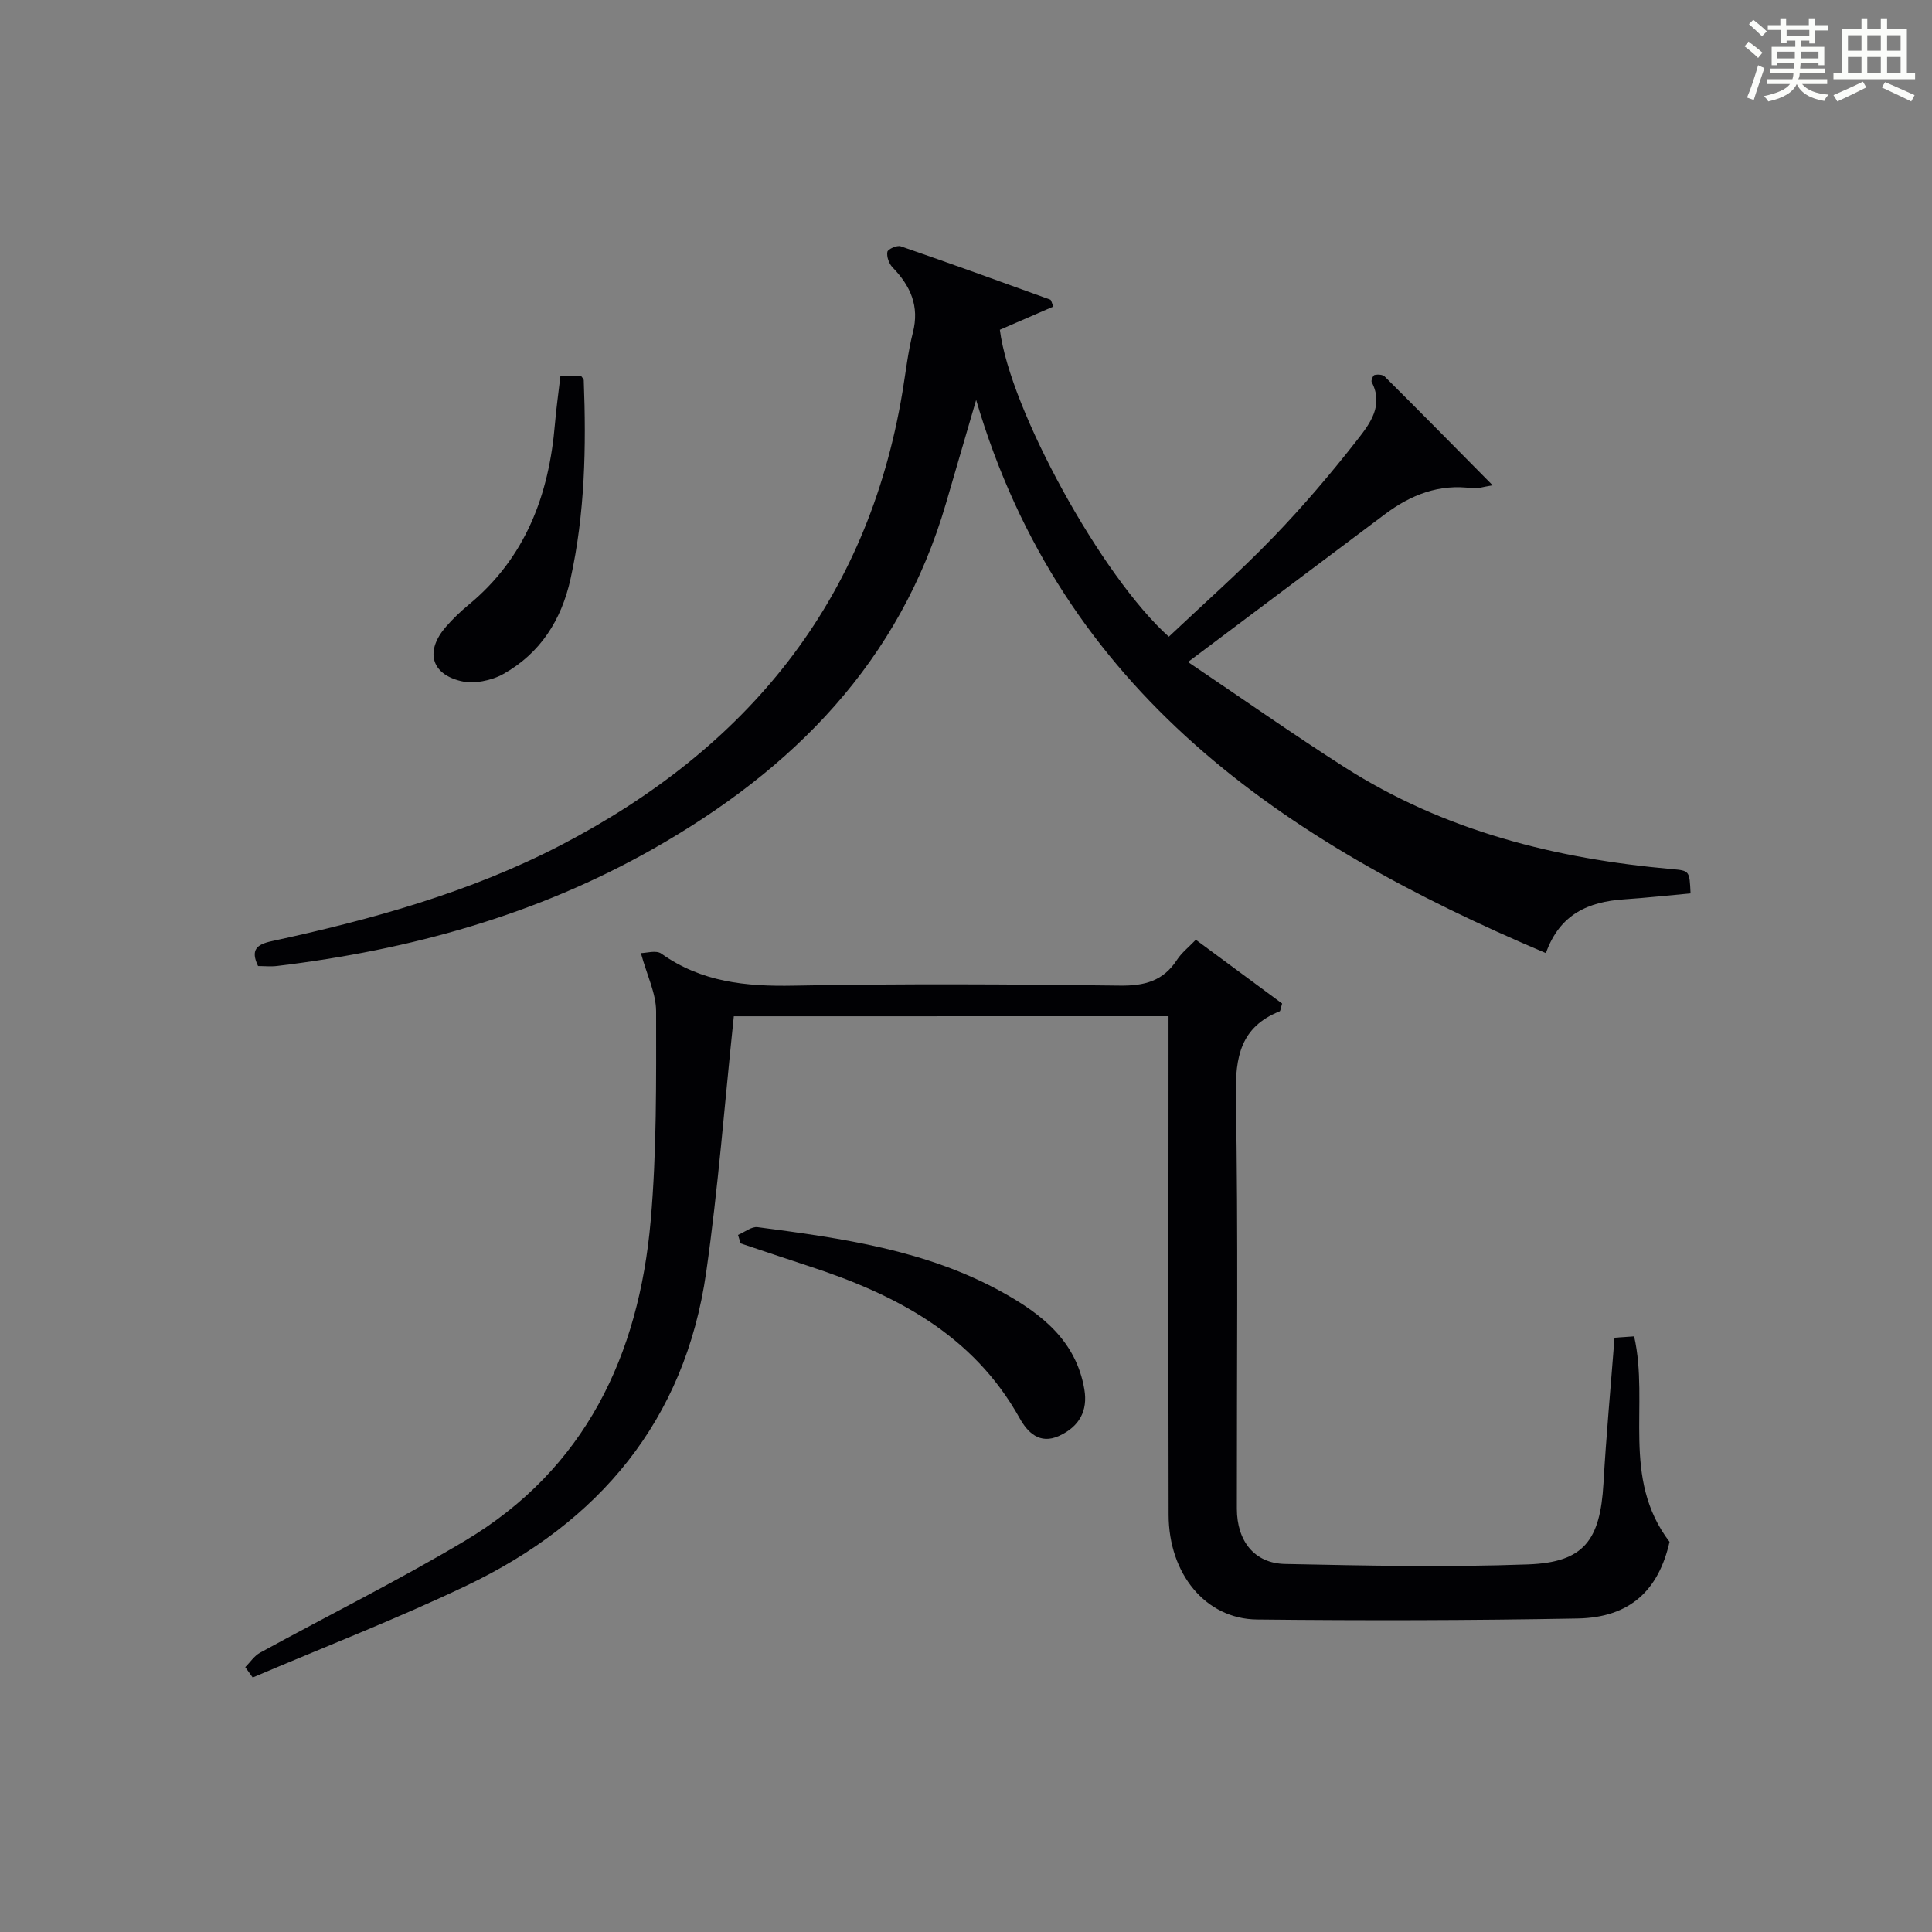<?xml version="1.0" encoding="utf-8"?>
<svg version="1.1" id="漢_ZDIC_典" xmlns="http://www.w3.org/2000/svg" xmlns:xlink="http://www.w3.org/1999/xlink" x="0px" y="0px"
	 viewBox="0 0 400 400" style="enable-background:new 0 0 400 400;" xml:space="preserve">
<rect x="0" y="0" width="400" height="400" fill="#808080" stroke="none"/>
<style type="text/css">
	.st1{fill:#010104;}
	.st0{fill:#fbfcfa;}
</style>
<g>
	<path class="st0" d="M361.2,9.6l0.8-1c0.9,0.7,1.9,1.4,2.9,2.3L364,12C363,11,362,10.2,361.2,9.6z M361.7,20.2
		c0.9-2.1,1.6-4.3,2.3-6.7c0.4,0.2,0.8,0.4,1.3,0.6c-0.7,2.1-1.5,4.3-2.2,6.6L361.7,20.2z M362.1,5l0.9-0.9c1,0.8,2,1.6,2.8,2.4
		l-1,1C363.9,6.6,363,5.8,362.1,5z M374.6,3.8h1.2v1.4h2.7v1.1h-2.7v2.7h-1.2V8.4h-1.8v1.3h4.9v3.8h-1.2v-0.5h-3.7
		c0,0.4-0.1,0.9-0.1,1.2h5.1v1h-5.2c0,0.5-0.1,0.9-0.3,1.2h6v1h-5.2c1.1,1.3,2.9,2,5.5,2.2c-0.4,0.4-0.7,0.8-0.9,1.3
		c-2.9-0.5-4.8-1.6-5.7-3.5H372c-0.8,1.7-2.7,2.9-5.9,3.6c-0.2-0.4-0.6-0.8-0.9-1.1c2.8-0.6,4.6-1.4,5.4-2.5h-4.8v-1h5.3
		c0.1-0.3,0.2-0.7,0.2-1.2h-4.9v-1h5c0-0.4,0-0.8,0.1-1.2H368v0.5h-1.2V9.7h4.9V8.4h-1.8v0.5h-1.2V6.2H366V5.2h2.6V3.8h1.2v1.4h4.7
		V3.8z M368,12.1h3.6c0-0.4,0-0.9,0-1.4H368V12.1z M369.9,7.5h4.7V6.2h-4.7V7.5z M376.5,10.7h-3.7c0,0.5,0,1,0,1.4h3.7V10.7z"/>
	<path class="st0" d="M385.3,3.8h1.3V6h2.8V3.8h1.3V6h4.1v9.1h1.7v1.3h-16.9v-1.3h1.7V6h4.1V3.8z M385.7,16.9l0.7,1.2
		c-1.8,0.9-3.8,1.9-6,2.9c-0.2-0.4-0.5-0.8-0.8-1.3C381.9,18.7,383.9,17.8,385.7,16.9z M382.6,10.5h2.8V7.3h-2.8V10.5z M382.6,15.1
		h2.8v-3.3h-2.8V15.1z M386.6,10.5h2.8V7.3h-2.8V10.5z M386.6,15.1h2.8v-3.3h-2.8V15.1z M390.3,17c2.1,0.9,4.1,1.8,6.1,2.7l-0.7,1.3
		c-2.2-1.1-4.2-2-6.1-2.9L390.3,17z M393.5,7.3h-2.8v3.2h2.8V7.3z M390.7,15.1h2.8v-3.3h-2.8V15.1z"/>
	
	<path class="st1" d="M218.09,63.47c-3.72,1.61-7.44,3.22-11.08,4.81c2.08,16.49,21.08,51.11,34.98,63.54c7.18-6.79,14.65-13.38,21.55-20.52
		c6.22-6.44,12.06-13.3,17.57-20.36c2.53-3.24,5.41-7.03,2.88-11.84c-0.17-0.32,0.3-1.41,0.6-1.47c0.66-0.14,1.67-0.1,2.09,0.32
		c7.26,7.23,14.45,14.53,22.36,22.53c-2.12,0.33-3.19,0.75-4.18,0.61c-6.89-0.97-12.77,1.35-18.15,5.39
		c-13.17,9.89-26.35,19.78-40.75,30.58c11.26,7.59,21.68,14.92,32.4,21.77c20.65,13.19,43.68,18.98,67.82,21.11
		c3.62,0.32,3.62,0.35,3.83,5.03c-4.58,0.41-9.17,0.92-13.78,1.23c-7.34,0.5-13.3,3.04-16.17,11.13
		C265.68,174.3,219.86,143.27,202.1,82.8c-2.08,7.13-4.16,14.26-6.24,21.39c-9.57,32.84-31.61,55.08-60.58,71.53
		c-24.22,13.75-50.43,20.96-77.88,24.27c-1.29,0.16-2.62,0.02-3.97,0.02c-1.59-3.31-0.34-4.47,2.83-5.15
		c20.66-4.47,41.01-10.08,59.86-19.88c38.44-19.99,63.5-50.26,70.73-93.86c0.68-4.09,1.13-8.24,2.15-12.25
		c1.41-5.5-0.5-9.68-4.21-13.52c-0.74-0.76-1.25-2.21-1.07-3.2c0.1-0.57,2-1.42,2.76-1.16c10.35,3.57,20.65,7.31,30.95,11.04
		C217.64,62.1,217.7,62.57,218.09,63.47z"/>
	<path class="st1" d="M151.93,210.41c-1.91,18.09-3.24,35.63-5.72,53c-4.39,30.72-22.2,51.79-49.65,64.89c-14.47,6.91-29.48,12.71-44.24,19.01
		c-0.51-0.71-1.03-1.43-1.54-2.14c1.01-1.02,1.86-2.34,3.07-3c14.12-7.74,28.57-14.91,42.39-23.15
		c24.94-14.88,36.03-38.4,38.48-66.31c1.26-14.36,1.13-28.86,1.12-43.3c0-3.74-1.89-7.47-3.15-12.08c1.09,0,3.16-0.65,4.22,0.1
		c8.31,5.91,17.53,6.84,27.44,6.64c22.49-0.43,45-0.3,67.49-0.01c5.13,0.07,8.99-0.95,11.84-5.33c0.97-1.49,2.46-2.65,3.9-4.16
		c6.17,4.56,12.12,8.95,17.87,13.2c-0.32,1.03-0.33,1.55-0.52,1.62c-8.08,3.24-9.2,9.42-9.06,17.49c0.5,28.49,0.18,56.99,0.21,85.49
		c0.01,6.68,3.62,11.29,9.95,11.43c16.79,0.35,33.6,0.71,50.37,0.09c11.55-0.43,14.9-4.99,15.58-16.75
		c0.57-9.94,1.49-19.85,2.29-30.18c1.41-0.1,2.79-0.2,4.06-0.28c3.19,14.05-2.75,29.35,7.33,42.54
		c-2.26,10.01-8.17,15.67-19.04,15.87c-22.12,0.41-44.25,0.45-66.37,0.21c-10.66-0.11-18.28-9.47-18.3-21.66
		c-0.07-32.33-0.02-64.66-0.02-96.99c0-1.97,0-3.94,0-6.25C211.31,210.41,181.09,210.41,151.93,210.41z"/>
	<path class="st1" d="M152.8,255.68c1.36-0.57,2.8-1.78,4.06-1.61c17.44,2.29,34.87,4.72,50.61,13.44c8.22,4.55,15.32,10.11,17.03,20.13
		c0.76,4.46-1.04,7.71-5.19,9.63c-4.11,1.91-6.62-0.81-8.19-3.62c-9.69-17.4-25.8-25.69-43.74-31.54
		c-4.69-1.53-9.37-3.12-14.05-4.68C153.15,256.85,152.97,256.26,152.8,255.68z"/>
	<path class="st1" d="M116.03,77.83c1.74,0,3.03,0,4.27,0c0.23,0.35,0.55,0.62,0.56,0.9c0.53,13.8,0.26,27.55-2.74,41.13
		c-1.89,8.56-6.29,15.41-13.92,19.69c-2.47,1.38-6.08,2.1-8.77,1.46c-6.29-1.51-7.4-6.31-3.1-11.25c1.41-1.62,2.99-3.14,4.65-4.51
		c11.81-9.73,16.69-22.74,17.92-37.53C115.16,84.59,115.61,81.47,116.03,77.83z"/>
</g>
</svg>

